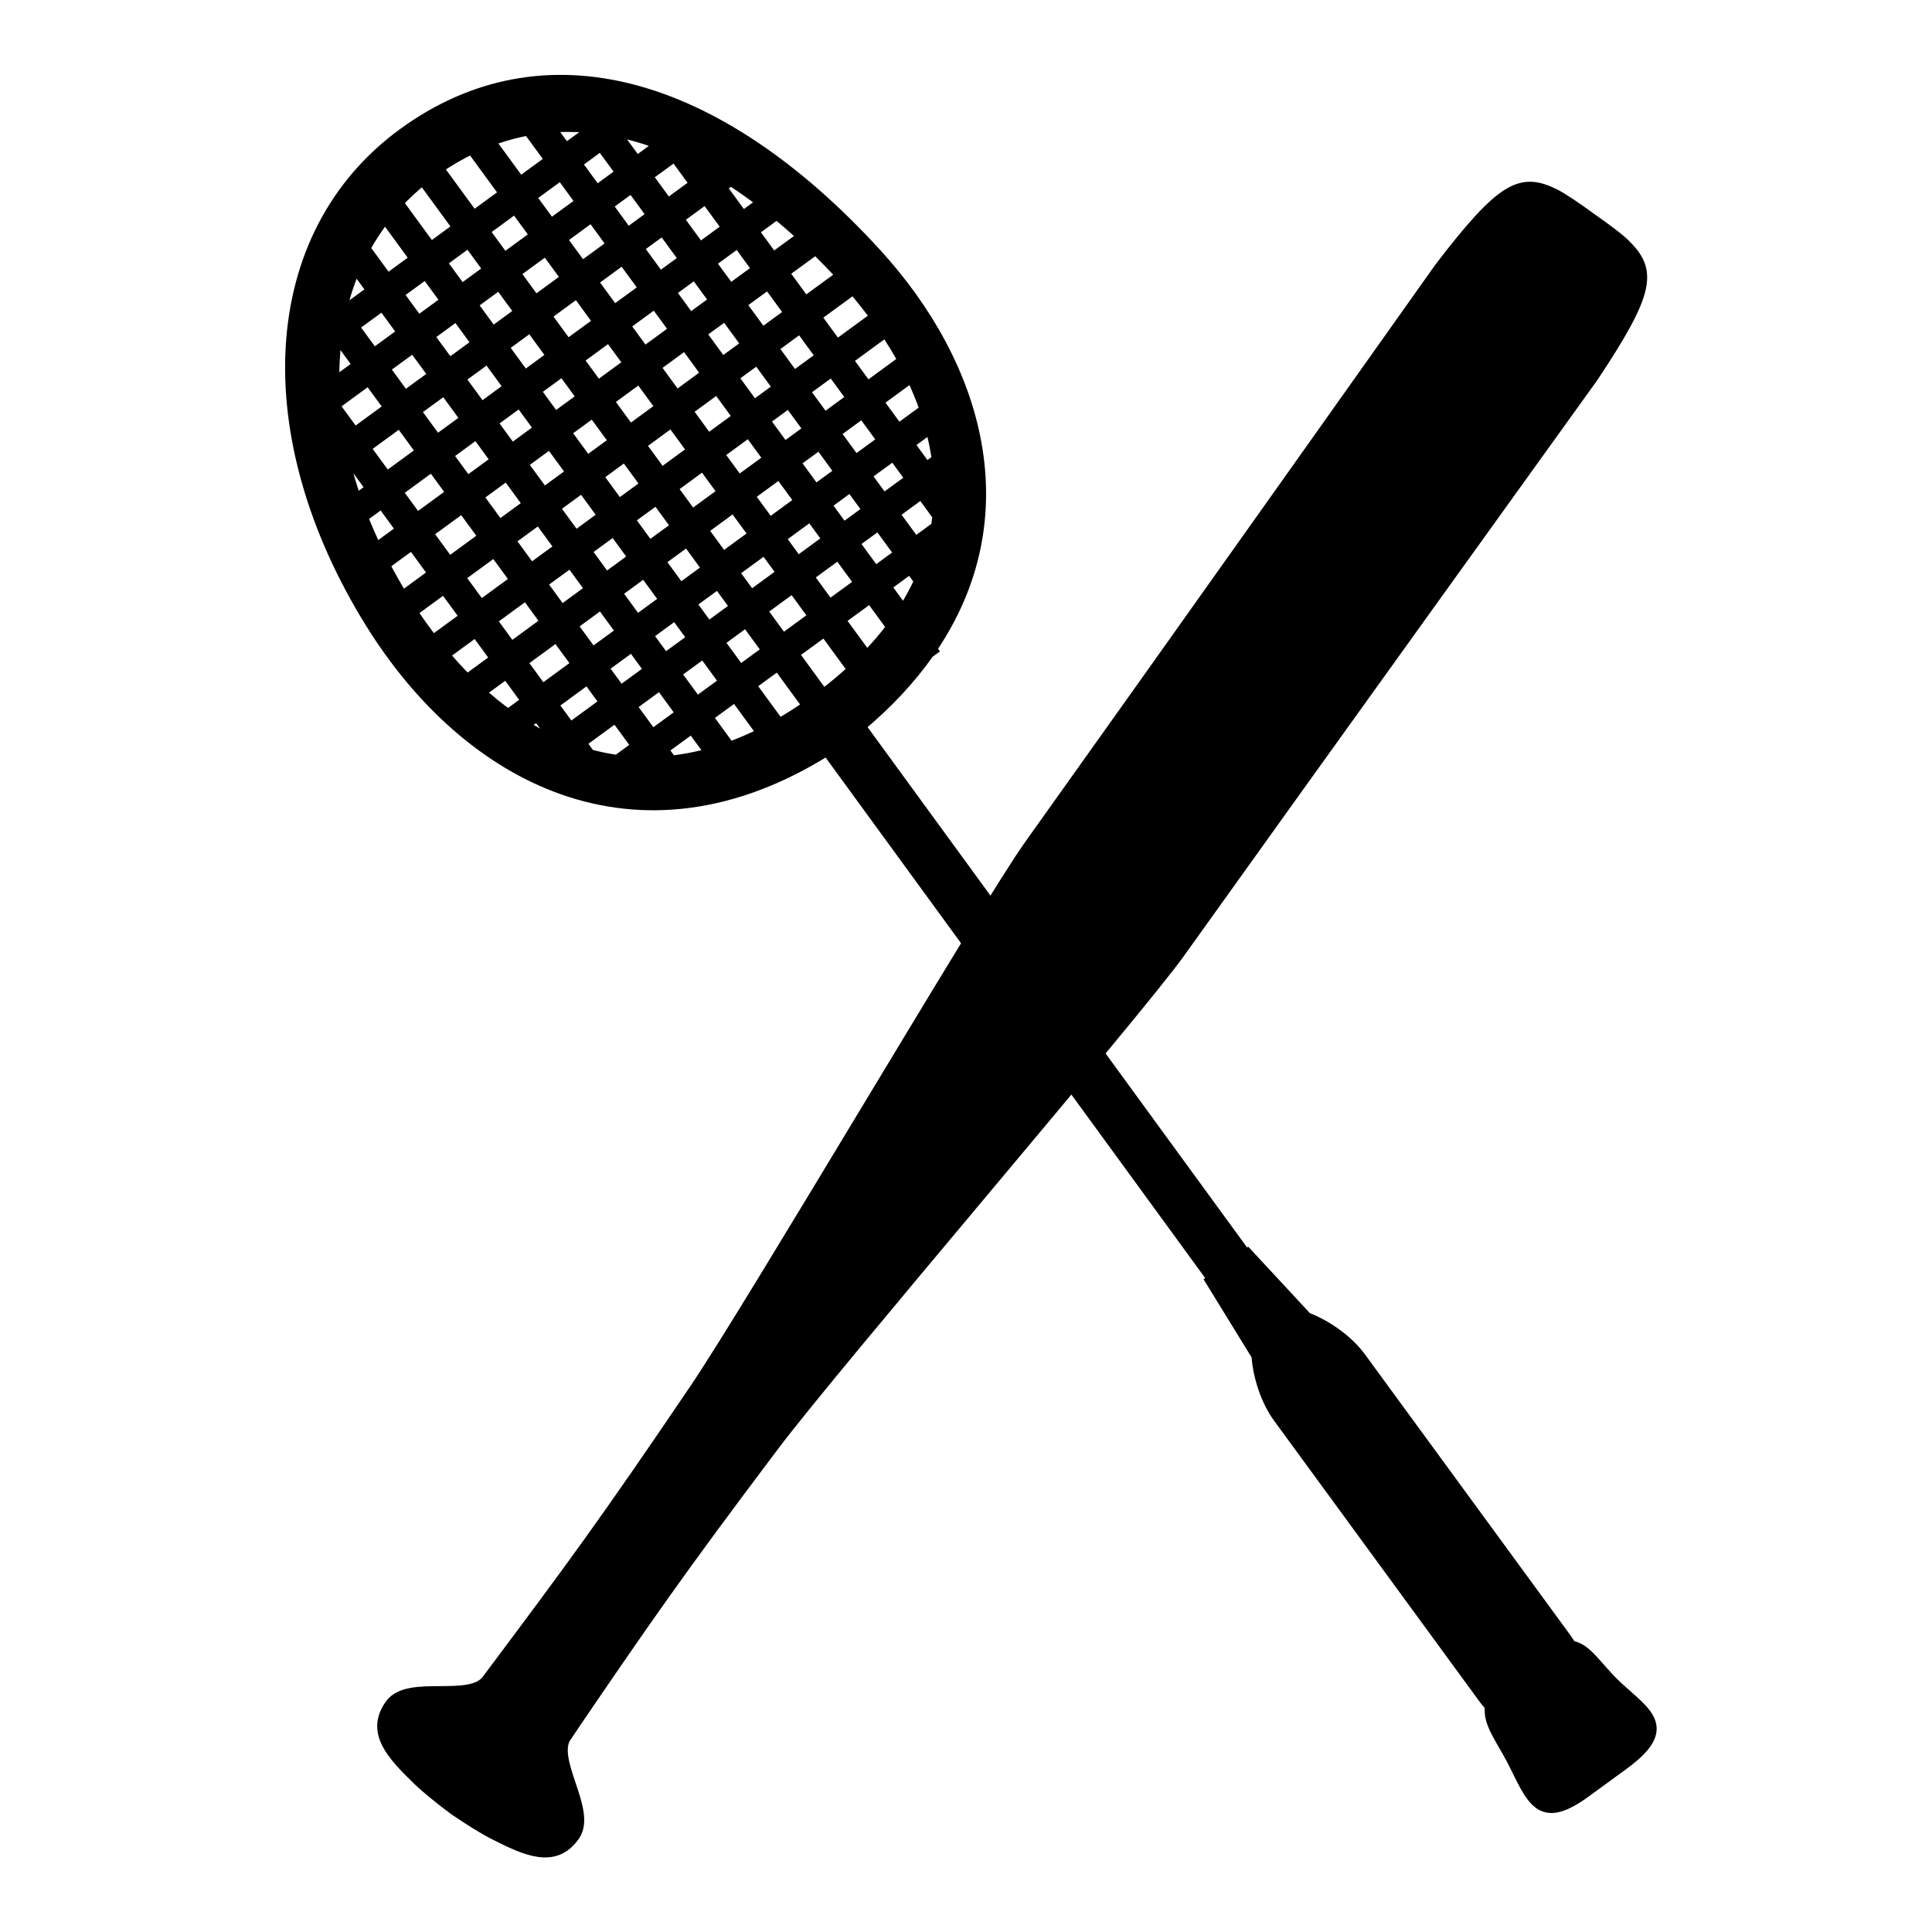 <?xml version="1.0" encoding="UTF-8"?>
<!-- Uploaded to: SVG Repo, www.svgrepo.com, Generator: SVG Repo Mixer Tools -->
<svg width="800px" height="800px" version="1.1" viewBox="144 144 512 512" xmlns="http://www.w3.org/2000/svg">
 <defs>
  <clipPath id="b">
   <path d="m194 148.09h437v503.81h-437z"/>
  </clipPath>
  <clipPath id="a">
   <path d="m169 148.09h464v503.81h-464z"/>
  </clipPath>
 </defs>
 <path d="m293.7 603.97c21.242-31.176 29.355-42.98 55.148-77.215 16.297-21.629 96.254-114.81 107.4-130.43 33.023-46.23 109.57-152.62 109.57-152.62 15.27-22.93 15.332-27.887 8.629-34.555-1.773-1.77-5.422-4.453-9.094-7.008-3.602-2.644-7.34-5.219-9.574-6.332-8.496-4.168-13.164-2.5-29.906 19.391 0 0-75.797 106.92-108.81 153.15-11.16 15.617-73.352 121.48-88.52 143.92-24.016 35.492-32.551 47.004-55.152 77.215-4.691 6.277-20.969 0.105-25.59 6.445-5.109 7.008 0.277 12.781 7.371 19.637 2.141 2.066 5.75 4.988 9.41 7.715 3.769 2.578 7.691 5.039 10.348 6.387 8.793 4.5 15.996 7.723 20.973 0.609 4.504-6.414-6.613-19.82-2.203-26.301z"/>
 <g clip-path="url(#b)">
  <path transform="matrix(5.038 0 0 5.038 198.47 148.09)" d="m18.902 90.486c4.216-6.188 5.827-8.531 10.946-15.326 3.235-4.293 19.105-22.789 21.318-25.889 6.555-9.176 21.748-30.294 21.748-30.294 3.031-4.551 3.043-5.535 1.713-6.859-0.352-0.351-1.076-0.884-1.805-1.391-0.715-0.525-1.457-1.036-1.9-1.257-1.686-0.827-2.613-0.496-5.936 3.849 0 0-15.045 21.222-21.598 30.398-2.215 3.1-14.559 24.113-17.57 28.566-4.767 7.045-6.461 9.33-10.947 15.326-0.931 1.246-4.162 0.021-5.079 1.279-1.014 1.391 0.055 2.537 1.463 3.898 0.425 0.41 1.141 0.99 1.868 1.531 0.748 0.512 1.527 1 2.054 1.268 1.745 0.893 3.175 1.533 4.163 0.121 0.894-1.273-1.313-3.934-0.437-5.22z" fill="none" stroke="#000000" stroke-miterlimit="10" stroke-width=".723"/>
 </g>
 <path d="m375.8 211.35c-42.32-46.176-87.957-58.527-124.76-31.621-36.82 26.902-38.988 79.902-8.539 129.04 25.508 41.16 70.434 65.324 120.79 33.559l102.66 140.77-0.551 0.402 12.082 19.629c0.402 5.824 2.57 12.09 5.648 16.293l54.445 74.438c0.57 0.785 1.199 1.496 1.84 2.168-0.926 4.555 3.426 9.34 6.629 16.105 4.863 9.84 6.977 14.504 18.191 6.309l9.809-7.176c12.793-9.367 6.152-12.773-1.754-20.035-5.566-5.254-8.105-10.293-12.203-10.637-0.414-0.746-0.867-1.477-1.387-2.188l-54.441-74.426c-3.141-4.293-8.609-8.324-14.16-10.438l-15.527-16.738-0.465 0.332-102.64-140.73c7.562-6.293 13.633-12.887 18.391-19.652l0.719-0.523-0.191-0.262c23.969-34.949 12.754-74.801-14.578-104.62zm-143.39 39.629 9.426-6.891 5.871 8.031-9.848 7.203-5.344-7.305c-0.035-0.355-0.086-0.688-0.105-1.039zm87.723 68.141-5.066-6.922 8.004-5.856 5.066 6.926zm10.375-2.621 6.055 8.289-7.996 5.856-6.062-8.289zm-17.801-7.535-5.848-7.992 8.004-5.848 5.844 7.984zm-8.211-11.227-5.727-7.836 8-5.856 5.727 7.836zm-8.086-11.059-6.016-8.23 8-5.856 6.016 8.227zm-8.391-11.473-6.141-8.398 8.004-5.859 6.141 8.395zm-8.504-11.625-5.668-7.754 8.004-5.848 5.668 7.738zm-8.031-10.98-6.152-8.41 8.004-5.856 6.144 8.402zm-8.52-11.648-5.875-8.027 8.004-5.859 5.875 8.031zm-8.234-11.258-5.785-7.91 8.004-5.856 5.789 7.91zm53.609 98.051-5.062-6.926 8.328-6.086 5.062 6.926zm10.695-2.852 6.051 8.289-8.328 6.09-6.055-8.289zm-18.129-7.301-5.844-7.984 8.328-6.102 5.844 7.996zm-8.199-11.219-5.734-7.848 8.324-6.086 5.738 7.828zm-8.098-11.074-6.016-8.23 8.324-6.09 6.019 8.23zm-8.387-11.461-6.137-8.398 8.328-6.098 6.141 8.398zm-8.504-11.629-5.664-7.754 8.328-6.09 5.656 7.754zm-8.031-10.984-6.156-8.414 8.332-6.086 6.152 8.41zm-8.52-11.641-5.867-8.031 8.328-6.086 5.875 8.031zm-8.234-11.262-5.789-7.914 8.332-6.086 5.785 7.914zm-8.145-11.148-0.73-0.992c0.977-4.16 2.301-8.184 4.004-12l5.047 6.902zm-1.109 5.773 5.785 7.91-7.332 5.371c-0.133-4.293 0.074-8.488 0.59-12.582zm37.012 94.48 7.594-5.547 5.84 7.981-5.477 4.012c-2.746-1.961-5.398-4.109-7.957-6.445zm-25.332-33.914 7.941-5.801 6.141 8.402-8.918 6.519c-1.867-3.019-3.578-6.062-5.164-9.121zm54.656 50.812-2.629-3.602 9.848-7.211 6.062 8.281-5.617 4.109c-2.609-0.352-5.16-0.891-7.664-1.578zm-4.992-6.84-5.062-6.918 9.848-7.211 5.066 6.922zm-7.438-10.148-5.84-8 9.848-7.203 5.844 7.992zm-8.207-11.227-5.727-7.84 9.855-7.215 5.727 7.844zm-8.09-11.07-6.016-8.23 9.848-7.203 6.012 8.223zm-8.383-11.461-6.137-8.41 9.848-7.195 6.141 8.395zm-8.512-11.633-5.668-7.742 9.855-7.211 5.668 7.75zm-8.023-10.973-6.156-8.418 9.859-7.199 6.152 8.41zm-11.992-9.113-0.379 0.289c-0.074-0.367-0.133-0.719-0.195-1.078zm2.367 3.231 6.152 8.414-4.758 3.477c-1.25-3.547-2.316-7.074-3.184-10.59zm8.52 11.648 5.668 7.742-7.402 5.41c-1.449-3.008-2.754-6.012-3.934-9.008zm7.418 29.281 9.125-6.672 6.016 8.23-9.191 6.715c-2.082-2.652-4.066-5.418-5.949-8.273zm17.496 4.781 5.734 7.84-8.172 5.981c-2.281-2.266-4.481-4.676-6.594-7.211zm16.305 22.301 5.078 6.922-1.082 0.785c-2.848-1.316-5.621-2.84-8.312-4.555zm29.176 11.93 1.004 1.367c-0.953 0.023-1.906 0.016-2.852-0.012zm3.465-2.543 8.328-6.086 5.461 7.465c-3.789 1.102-7.516 1.828-11.164 2.211zm11.801-8.621 7.996-5.859 7.633 10.43c-3.152 1.602-6.262 2.941-9.336 4.047zm-84.344-115.32-6.352-8.695c1.676-3.094 3.621-6.035 5.836-8.816l8.523 11.648zm77.598 82.02-5.848-7.984 7.875-5.762 5.836 7.996zm10.223-2.519 5.062 6.926-7.863 5.754-5.062-6.926zm-18.441-8.711-5.723-7.84 7.871-5.75 5.727 7.844zm-8.086-11.059-6.016-8.227 7.863-5.758 6.016 8.23zm-8.383-11.465-6.137-8.398 7.863-5.754 6.141 8.398zm-8.508-11.629-5.664-7.742 7.863-5.754 5.664 7.75zm-8.031-10.977-6.152-8.414 7.863-5.754 6.152 8.41zm-8.516-11.648-5.871-8.027 7.859-5.754 5.871 8.031zm-8.238-11.254-5.785-7.914 7.863-5.758 5.785 7.918zm-8.145-11.156-9.117-12.469c2.188-2.367 4.574-4.594 7.195-6.66l9.785 13.375zm75.922 103.82 7.863-5.754 6.051 8.281-7.863 5.75zm21.309-20.551-5.066-6.934 8.66-6.332 5.062 6.934zm11.012-3.098 6.066 8.277-8.66 6.332-6.055-8.289zm-18.445-7.066-5.844-7.992 8.66-6.34 5.844 7.996zm-8.211-11.223-5.727-7.836 8.656-6.328 5.738 7.836zm-8.09-11.059-6.012-8.238 8.656-6.328 6.016 8.227zm-8.379-11.473-6.137-8.398 8.652-6.328 6.137 8.398zm-8.508-11.633-5.664-7.754 8.656-6.316 5.668 7.738zm-8.031-10.973-6.144-8.414 8.652-6.332 6.156 8.414zm-8.512-11.652-5.875-8.027 8.66-6.328 5.863 8.031zm-8.242-11.266-5.789-7.906 8.66-6.328 5.785 7.91zm45.625 88.309-5.84-7.984 8.883-6.504 5.84 7.996zm11.25-3.262 5.059 6.922-8.879 6.5-5.062-6.934zm-19.461-7.965-5.723-7.84 8.879-6.488 5.727 7.836zm-8.086-11.066-6.016-8.223 8.883-6.504 6.016 8.23zm-8.391-11.465-6.137-8.395 8.871-6.5 6.144 8.398zm-8.496-11.633-5.668-7.738 8.883-6.5 5.668 7.754zm-8.031-10.977-6.144-8.41 8.879-6.504 6.144 8.422zm-8.52-11.637-5.871-8.035 8.883-6.492 5.875 8.031zm-8.234-11.262-5.785-7.918 8.879-6.492 5.789 7.914zm-8.152-11.148-9.805-13.41c3.125-2.16 6.312-4.012 9.562-5.551l9.117 12.469zm75.926 103.8 8.879-6.492 6.051 8.281-8.879 6.492zm20.762 2.484 8.656-6.34 6.117 8.363c-2.106 2.82-4.5 5.602-7.184 8.344zm-84.336-115.32-8.551-11.68c3.613-1.402 7.285-2.449 11.02-3.098l6.188 8.449zm110.76 91.035-6.055 4.43-6.047-8.277 7.906-5.789 4.66 6.383c-0.125 1.086-0.273 2.172-0.465 3.254zm-21.902-17.25-5.836-7.996 7.894-5.773 5.844 7.992zm10.273-2.539 5.062 6.926-7.898 5.773-5.078-6.918zm-18.48-8.684-5.738-7.836 7.91-5.785 5.734 7.844zm-8.098-11.059-6.012-8.227 7.898-5.785 6.016 8.23zm-8.383-11.465-6.137-8.402 7.906-5.777 6.141 8.398zm-8.504-11.629-5.668-7.75 7.906-5.785 5.656 7.754zm-8.031-10.98-6.152-8.414 7.906-5.777 6.152 8.41zm-8.512-11.648-5.871-8.031 7.906-5.773 5.871 8.035zm-1.078-16.496-7.16 5.238-5.789-7.914 1.188-0.867c3.894 0.828 7.82 2.012 11.762 3.543zm71.988 89.582 1.445-1.066c0.066 1.059 0.102 2.125 0.105 3.188zm-2.375-3.238-5.062-6.922 6.543-4.793c0.855 3.055 1.5 6.141 1.91 9.234zm-7.43-10.156-5.84-7.992 9.613-7.039c1.512 3.102 2.805 6.246 3.883 9.426zm-8.207-11.227-5.723-7.836 10.801-7.906c1.832 2.731 3.531 5.512 5.055 8.328zm2.785-19.012-10.879 7.949-6.019-8.227 10.566-7.723c2.238 2.598 4.352 5.273 6.332 8zm-19.258-3.508-6.144-8.398 9.07-6.641c2.453 2.394 4.898 4.898 7.332 7.543zm-8.512-11.645-5.656-7.75 6.75-4.934c2.481 2.031 4.941 4.188 7.41 6.473zm-8.031-10.977-6.152-8.414 3.043-2.227c3.004 1.93 5.996 4.035 8.988 6.348zm-8.52-11.637-2.75-3.781c1.492 0.785 2.988 1.633 4.484 2.516zm27.758 84.086-5.84-7.984 7.148-5.234 5.836 7.996zm9.512-2.004 5.066 6.926-7.144 5.234-5.066-6.926zm-17.719-9.223-5.727-7.84 7.141-5.219 5.738 7.836zm-8.094-11.062-6.016-8.23 7.144-5.231 6.016 8.227zm-8.387-11.465-6.137-8.398 7.144-5.223 6.144 8.395zm-8.512-11.633-5.656-7.75 7.144-5.223 5.668 7.75zm-8.023-10.977-6.144-8.41 7.144-5.231 6.156 8.414zm-8.512-11.648-5.875-8.031 7.141-5.219 5.871 8.031zm-8.242-11.258-5.785-7.91 7.144-5.231 5.789 7.914zm-8.148-11.145-4.797-6.559c3.606-0.348 7.254-0.348 10.949-0.031l0.996 1.367zm75.922 103.81 7.144-5.223 6.051 8.277-7.148 5.234zm19.035 3.75 2.293-1.672c-0.316 1.117-0.68 2.227-1.074 3.336zm-38.438 44.844-7.977-10.902 7.863-5.758 8.348 11.43c-2.766 1.945-5.519 3.688-8.234 5.231zm11.727-7.754-8.363-11.438 8.879-6.492 7.934 10.863c-2.578 2.391-5.394 4.758-8.449 7.066zm16.094-29.328 7.144-5.223 2.805 3.84c-1.301 2.875-2.867 5.734-4.699 8.555z"/>
 <g clip-path="url(#a)">
  <path transform="matrix(5.038 0 0 5.038 198.47 148.09)" d="m35.197 12.555c-8.4-9.165-17.458-11.617-24.764-6.276-7.308 5.34-7.739 15.86-1.695 25.613 5.063 8.17 13.98 12.966 23.974 6.661l20.376 27.942-0.109 0.08 2.398 3.896c0.08 1.156 0.51 2.4 1.121 3.234l10.807 14.775c0.113 0.156 0.238 0.297 0.365 0.43-0.184 0.904 0.68 1.854 1.316 3.197 0.965 1.953 1.385 2.879 3.611 1.252l1.947-1.424c2.539-1.859 1.221-2.535-0.348-3.977-1.105-1.043-1.609-2.043-2.422-2.111-0.082-0.148-0.172-0.293-0.275-0.434l-10.806-14.773c-0.623-0.852-1.709-1.652-2.811-2.072l-3.082-3.322-0.092 0.066-20.372-27.933c1.501-1.249 2.706-2.558 3.65-3.901l0.143-0.104-0.038-0.052c4.758-6.937 2.531-14.847-2.894-20.766zm-28.462 7.866 1.871-1.368 1.165 1.594-1.955 1.43-1.061-1.45c-0.007-0.071-0.017-0.136-0.021-0.206zm17.412 13.525-1.006-1.374 1.589-1.162 1.006 1.375zm2.059-0.52 1.202 1.645-1.587 1.162-1.203-1.645zm-3.533-1.496-1.161-1.586 1.589-1.161 1.16 1.585zm-1.63-2.228-1.137-1.555 1.588-1.162 1.137 1.555zm-1.605-2.195-1.194-1.634 1.588-1.162 1.194 1.633zm-1.665-2.277-1.219-1.667 1.589-1.163 1.219 1.666zm-1.688-2.307-1.125-1.539 1.589-1.161 1.125 1.536zm-1.594-2.179-1.221-1.669 1.589-1.162 1.22 1.668zm-1.691-2.312-1.166-1.593 1.589-1.163 1.166 1.594zm-1.634-2.235-1.148-1.57 1.589-1.162 1.149 1.57zm10.641 19.462-1.005-1.375 1.653-1.208 1.005 1.375zm2.123-0.566 1.201 1.645-1.653 1.209-1.202-1.645zm-3.598-1.449-1.16-1.585 1.653-1.211 1.16 1.587zm-1.627-2.227-1.138-1.558 1.652-1.208 1.139 1.554zm-1.607-2.198-1.194-1.634 1.652-1.209 1.195 1.634zm-1.665-2.275-1.218-1.667 1.653-1.21 1.219 1.667zm-1.688-2.308-1.124-1.539 1.653-1.209 1.123 1.539zm-1.594-2.18-1.222-1.67 1.654-1.208 1.221 1.669zm-1.691-2.311-1.165-1.594 1.653-1.208 1.166 1.594zm-1.634-2.235-1.149-1.571 1.654-1.208 1.148 1.571zm-1.617-2.213-0.145-0.197c0.194-0.826 0.457-1.624 0.795-2.382l1.002 1.37zm-0.22 1.146 1.148 1.57-1.455 1.066c-0.026-0.852 0.015-1.685 0.117-2.497zm7.346 18.753 1.507-1.101 1.159 1.584-1.087 0.796c-0.545-0.389-1.071-0.816-1.579-1.279zm-5.028-6.731 1.576-1.151 1.219 1.668-1.77 1.294c-0.371-0.599-0.71-1.203-1.025-1.81zm10.849 10.086-0.522-0.715 1.955-1.431 1.203 1.644-1.115 0.816c-0.518-0.07-1.024-0.177-1.521-0.313zm-0.991-1.358-1.005-1.373 1.955-1.431 1.006 1.374zm-1.476-2.014-1.159-1.588 1.955-1.43 1.16 1.586zm-1.629-2.228-1.137-1.556 1.956-1.432 1.137 1.557zm-1.606-2.197-1.194-1.634 1.955-1.43 1.193 1.632zm-1.664-2.275-1.218-1.669 1.955-1.428 1.219 1.666zm-1.69-2.309-1.125-1.537 1.956-1.431 1.125 1.538zm-1.593-2.178-1.222-1.671 1.957-1.429 1.221 1.669zm-2.38-1.809-0.075 0.057c-0.015-0.073-0.026-0.143-0.039-0.214zm0.47 0.641 1.221 1.67-0.944 0.69c-0.248-0.704-0.46-1.404-0.632-2.102zm1.691 2.312 1.125 1.537-1.469 1.074c-0.288-0.597-0.547-1.193-0.781-1.788zm1.472 5.812 1.811-1.324 1.194 1.634-1.824 1.333c-0.413-0.526-0.807-1.075-1.181-1.642zm3.473 0.949 1.138 1.556-1.622 1.187c-0.453-0.45-0.889-0.928-1.309-1.431zm3.236 4.426 1.008 1.374-0.215 0.156c-0.565-0.261-1.116-0.564-1.65-0.904zm5.791 2.368 0.199 0.271c-0.189 0.005-0.378 0.003-0.566-0.002zm0.688-0.505 1.653-1.208 1.084 1.482c-0.752 0.219-1.492 0.363-2.216 0.439zm2.342-1.711 1.587-1.163 1.515 2.07c-0.626 0.318-1.243 0.584-1.853 0.803zm-16.741-22.889-1.261-1.726c0.333-0.614 0.719-1.198 1.158-1.75l1.692 2.312zm15.402 16.28-1.161-1.585 1.563-1.144 1.158 1.587zm2.029-0.5 1.005 1.375-1.561 1.142-1.005-1.375zm-3.66-1.729-1.136-1.556 1.562-1.141 1.137 1.557zm-1.605-2.195-1.194-1.633 1.561-1.143 1.194 1.634zm-1.664-2.276-1.218-1.667 1.561-1.142 1.219 1.667zm-1.689-2.308-1.124-1.537 1.561-1.142 1.124 1.538zm-1.594-2.179-1.221-1.67 1.561-1.142 1.221 1.669zm-1.69-2.312-1.165-1.593 1.56-1.142 1.165 1.594zm-1.635-2.234-1.148-1.571 1.561-1.143 1.148 1.572zm-1.617-2.214-1.81-2.475c0.434-0.47 0.908-0.912 1.428-1.322l1.942 2.655zm15.07 20.606 1.561-1.142 1.201 1.644-1.561 1.141zm4.229-4.079-1.006-1.376 1.719-1.257 1.005 1.376zm2.186-0.615 1.204 1.643-1.719 1.257-1.202-1.645zm-3.661-1.403-1.16-1.586 1.719-1.258 1.16 1.587zm-1.63-2.228-1.137-1.555 1.718-1.256 1.139 1.555zm-1.606-2.195-1.193-1.635 1.718-1.256 1.194 1.633zm-1.663-2.277-1.218-1.667 1.717-1.256 1.218 1.667zm-1.689-2.309-1.124-1.539 1.718-1.254 1.125 1.536zm-1.594-2.178-1.22-1.67 1.717-1.257 1.222 1.67zm-1.69-2.313-1.166-1.593 1.719-1.256 1.164 1.594zm-1.636-2.236-1.149-1.569 1.719-1.256 1.148 1.57zm9.056 17.528-1.159-1.585 1.763-1.291 1.159 1.587zm2.233-0.647 1.004 1.374-1.762 1.29-1.005-1.376zm-3.863-1.581-1.136-1.556 1.762-1.288 1.137 1.555zm-1.605-2.196-1.194-1.632 1.763-1.291 1.194 1.634zm-1.665-2.276-1.218-1.666 1.761-1.29 1.22 1.667zm-1.686-2.309-1.125-1.536 1.763-1.29 1.125 1.539zm-1.594-2.179-1.22-1.669 1.762-1.291 1.22 1.672zm-1.691-2.31-1.165-1.595 1.763-1.289 1.166 1.594zm-1.634-2.235-1.148-1.572 1.762-1.289 1.149 1.571zm-1.618-2.213-1.946-2.662c0.62-0.429 1.253-0.796 1.898-1.102l1.81 2.475zm15.07 20.604 1.762-1.289 1.201 1.644-1.762 1.289zm4.121 0.493 1.718-1.258 1.214 1.66c-0.418 0.56-0.893 1.112-1.426 1.656zm-16.74-22.89-1.697-2.318c0.717-0.278 1.446-0.486 2.187-0.615l1.228 1.677zm21.984 18.069-1.202 0.879-1.2-1.643 1.569-1.149 0.925 1.267c-0.025 0.216-0.054 0.431-0.092 0.646zm-4.347-3.424-1.158-1.587 1.567-1.146 1.16 1.586zm2.039-0.504 1.005 1.375-1.568 1.146-1.008-1.373zm-3.668-1.724-1.139-1.555 1.57-1.148 1.138 1.557zm-1.607-2.195-1.193-1.633 1.568-1.148 1.194 1.634zm-1.664-2.276-1.218-1.668 1.569-1.147 1.219 1.667zm-1.688-2.308-1.125-1.538 1.569-1.148 1.123 1.539zm-1.594-2.179-1.221-1.67 1.569-1.147 1.221 1.669zm-1.69-2.312-1.165-1.594 1.569-1.146 1.165 1.595zm-0.214-3.274-1.421 1.04-1.149-1.571 0.236-0.172c0.773 0.164 1.552 0.399 2.335 0.703zm14.289 17.781 0.287-0.212c0.013 0.21 0.02 0.422 0.021 0.633zm-0.471-0.643-1.005-1.374 1.299-0.951c0.17 0.606 0.298 1.219 0.379 1.833zm-1.475-2.016-1.159-1.586 1.908-1.397c0.3 0.616 0.557 1.24 0.771 1.871zm-1.629-2.228-1.136-1.555 2.144-1.569c0.364 0.542 0.701 1.094 1.003 1.653zm0.553-3.774-2.159 1.578-1.195-1.633 2.097-1.533c0.444 0.516 0.864 1.047 1.257 1.588zm-3.822-0.696-1.22-1.667 1.8-1.318c0.487 0.475 0.972 0.972 1.455 1.497zm-1.69-2.311-1.123-1.538 1.34-0.979c0.492 0.403 0.981 0.831 1.471 1.285zm-1.594-2.179-1.221-1.67 0.604-0.442c0.596 0.383 1.19 0.801 1.784 1.26zm-1.691-2.31-0.546-0.751c0.296 0.156 0.593 0.324 0.89 0.499zm5.51 16.69-1.159-1.585 1.419-1.039 1.158 1.587zm1.888-0.398 1.006 1.375-1.418 1.039-1.006-1.375zm-3.517-1.831-1.137-1.556 1.417-1.036 1.139 1.555zm-1.607-2.196-1.194-1.634 1.418-1.038 1.194 1.633zm-1.665-2.276-1.218-1.667 1.418-1.037 1.22 1.666zm-1.69-2.309-1.123-1.538 1.418-1.037 1.125 1.538zm-1.593-2.179-1.22-1.669 1.418-1.038 1.222 1.67zm-1.69-2.312-1.166-1.594 1.417-1.036 1.165 1.594zm-1.636-2.235-1.148-1.57 1.418-1.038 1.149 1.571zm-1.617-2.212-0.952-1.302c0.716-0.069 1.44-0.069 2.173-0.006l0.198 0.271zm15.07 20.605 1.418-1.037 1.201 1.643-1.419 1.039zm3.778 0.744 0.455-0.332c-0.063 0.222-0.135 0.442-0.213 0.662zm-7.629 8.901-1.583-2.164 1.561-1.143 1.657 2.269c-0.549 0.386-1.096 0.732-1.634 1.038zm2.328-1.539-1.66-2.27 1.762-1.289 1.575 2.156c-0.512 0.475-1.071 0.944-1.677 1.403zm3.194-5.821 1.418-1.037 0.557 0.762c-0.258 0.571-0.569 1.138-0.933 1.698z" fill="none" stroke="#000000" stroke-miterlimit="10" stroke-width=".723"/>
 </g>
</svg>